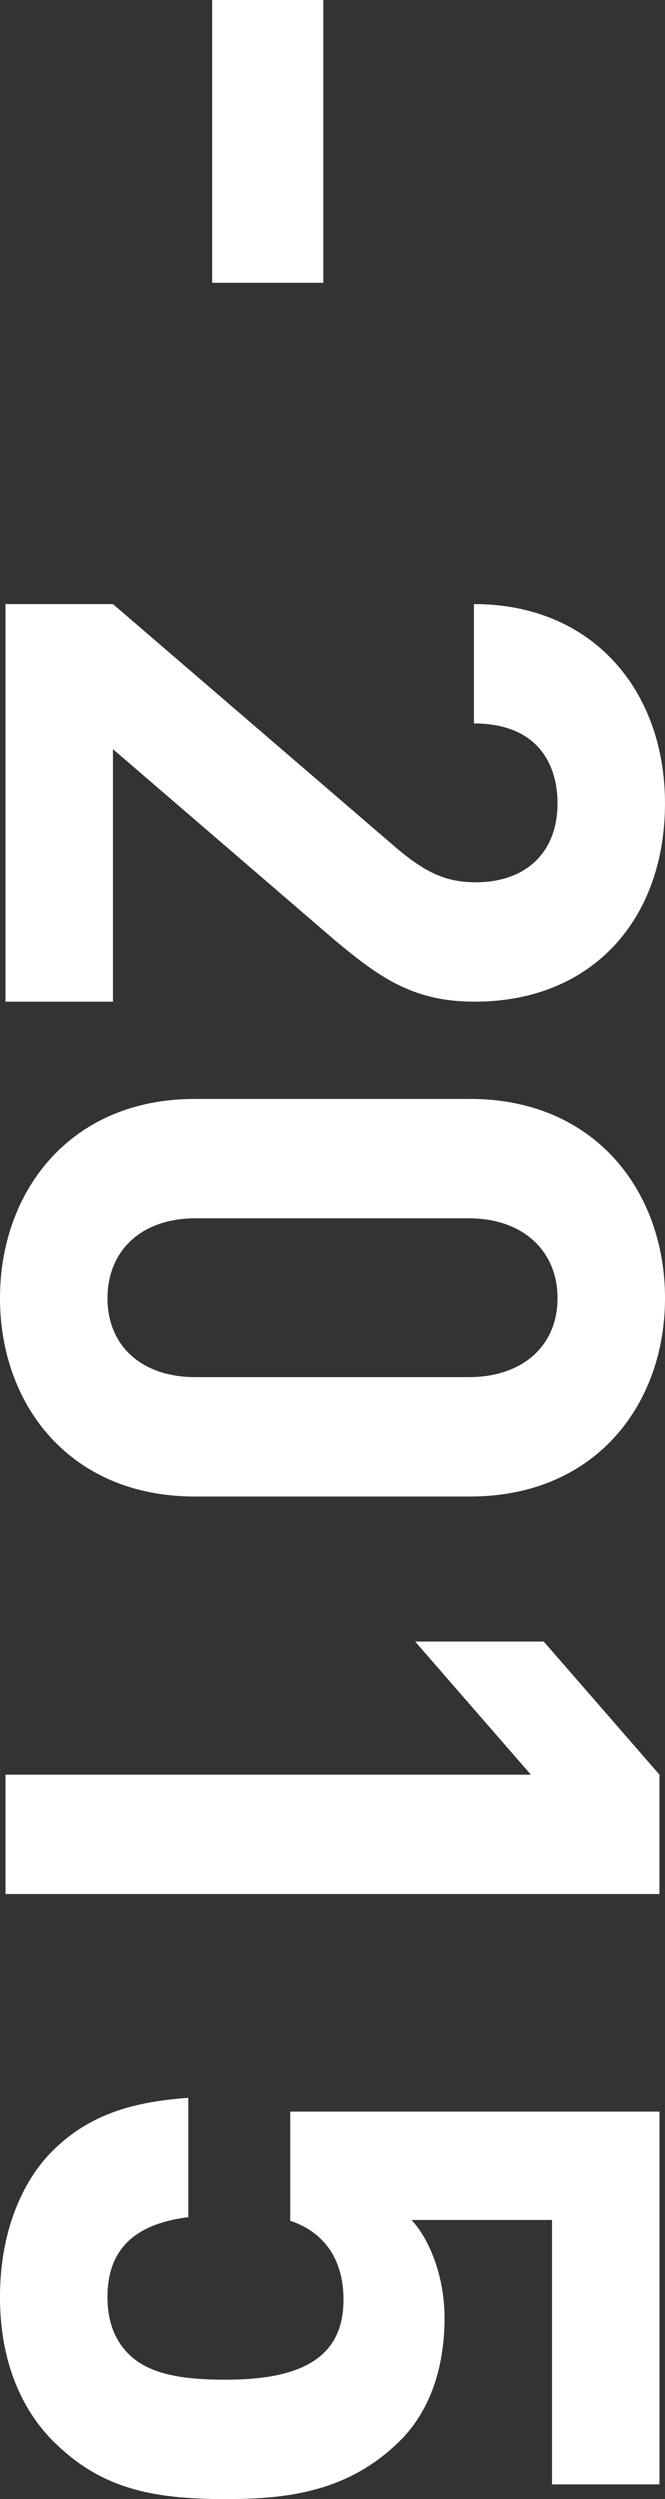 <?xml version="1.0" encoding="utf-8"?>
<!-- Generator: Adobe Illustrator 16.0.0, SVG Export Plug-In . SVG Version: 6.00 Build 0)  -->
<!DOCTYPE svg PUBLIC "-//W3C//DTD SVG 1.1//EN" "http://www.w3.org/Graphics/SVG/1.1/DTD/svg11.dtd">
<svg version="1.1" xmlns="http://www.w3.org/2000/svg" xmlns:xlink="http://www.w3.org/1999/xlink" x="0px" y="0px"
	 width="30.336px" height="114.042px" viewBox="0 0 30.336 114.042" enable-background="new 0 0 30.336 114.042"
	 xml:space="preserve">
<rect x="0" y="0" width="30.336" height="114.042" fill="#333333" stroke="none"/>
<g id="バック">
</g>
<g id="デザイン">
	<g>
		<path fill="#FFFFFF" d="M9.679,0h5.07v12.905h-5.07V0z"/>
		<path fill="#FFFFFF" d="M0.251,27.567h4.902l12.947,11.146c1.299,1.089,2.221,1.55,3.604,1.55c2.221,0,3.729-1.299,3.729-3.604
			c0-1.802-0.922-3.645-3.813-3.645v-5.447c5.447,0,8.715,3.98,8.715,9.092c0,5.28-3.31,9.051-8.673,9.051
			c-2.891,0-4.441-1.131-6.83-3.185l-9.679-8.338V45.71H0.251V27.567z"/>
		<path fill="#FFFFFF" d="M0,59.241c0-4.86,3.185-9.092,8.883-9.092h12.57c5.699,0,8.883,4.232,8.883,9.092s-3.184,9.05-8.883,9.05
			H8.883C3.185,68.292,0,64.102,0,59.241z M21.37,62.845c2.514,0,4.064-1.467,4.064-3.604s-1.55-3.646-4.064-3.646H8.925
			c-2.514,0-4.022,1.509-4.022,3.646s1.508,3.604,4.022,3.604H21.37z"/>
		<path fill="#FFFFFF" d="M0.251,80.985h23.967l-5.28-6.075h5.866l5.279,6.075v5.447H0.251V80.985z"/>
		<path fill="#FFFFFF" d="M2.43,111.402C1.089,110.062,0,107.925,0,104.824c0-3.101,1.089-5.363,2.388-6.663
			c1.844-1.843,4.022-2.262,6.202-2.43v5.447c-2.347,0.293-3.688,1.383-3.688,3.646c0,1.047,0.293,1.927,0.964,2.598
			c0.964,0.964,2.556,1.173,4.441,1.173c3.436,0,5.363-1.006,5.363-3.646c0-2.221-1.257-3.227-2.43-3.604V96.36h16.844v17.012
			h-4.902v-12.067h-6.411c0.754,0.796,1.508,2.472,1.508,4.483c0,2.472-0.796,4.358-2.011,5.573
			c-2.346,2.347-5.154,2.682-7.961,2.682C6.956,114.042,4.609,113.581,2.43,111.402z"/>
	</g>
</g>
<g id="赤字">
</g>
</svg>
